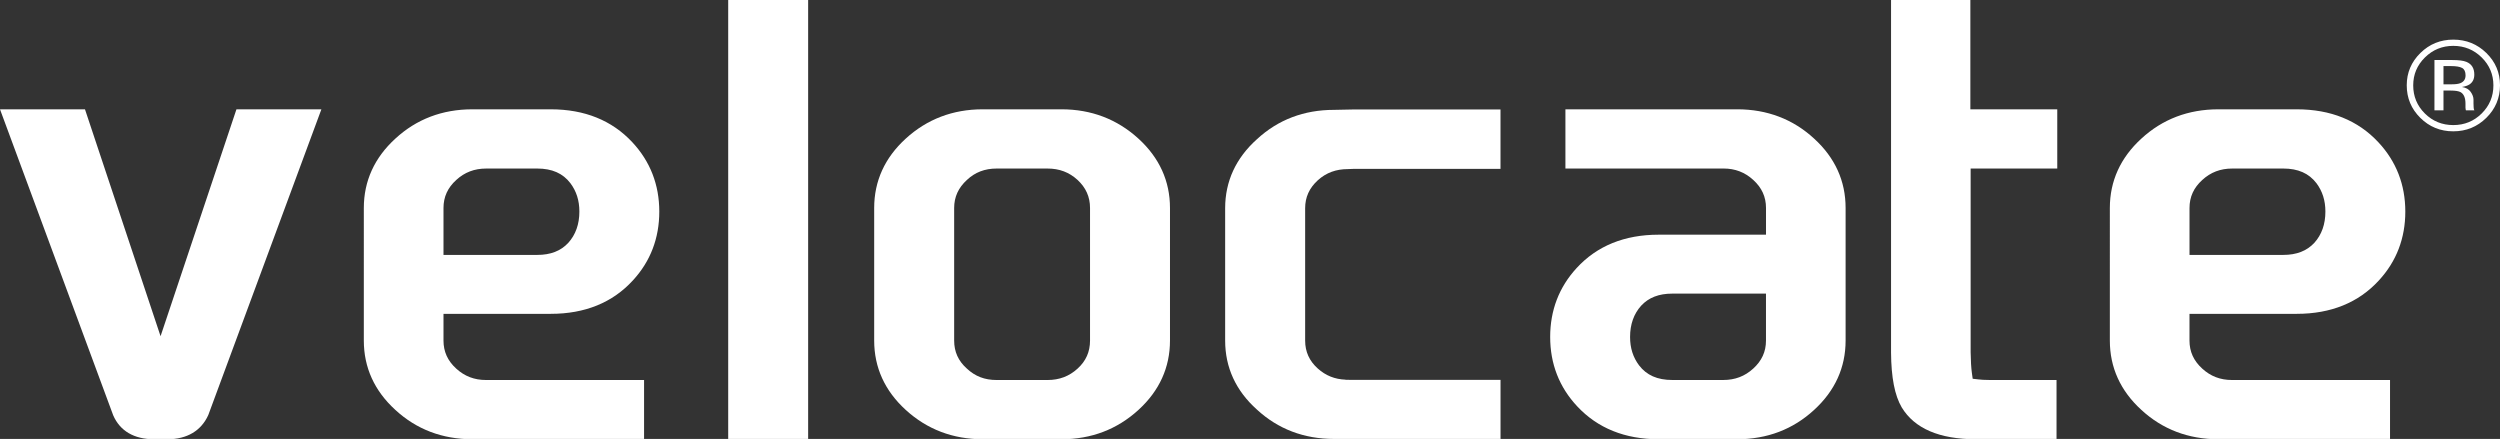 <?xml version="1.0" encoding="utf-8"?>
<!-- Generator: $$$/GeneralStr/196=Adobe Illustrator 27.6.0, SVG Export Plug-In . SVG Version: 6.00 Build 0)  -->
<svg version="1.1" id="Ebene_1" xmlns="http://www.w3.org/2000/svg" xmlns:xlink="http://www.w3.org/1999/xlink" x="0px" y="0px"
	 viewBox="0 0 349.825 61.419" enable-background="new 0 0 349.825 61.419" xml:space="preserve">
<rect x="0" y="0" width="349.825" height="61.419" fill="#333333" stroke="none"/>
<path fill="#FFFFFF" d="M21.533,61.46c-2.767,0-4.735-1.155-5.69-3.34L0,15.296h11.891l10.576,31.75l10.619-31.75h11.886
	L29.147,58.074c-0.987,2.191-2.969,3.387-5.704,3.387L21.533,61.46L21.533,61.46z"/>
<path fill="#FFFFFF" d="M137.506,61.46c-4.169,0-7.791-1.381-10.768-4.103c-2.93-2.673-4.414-5.938-4.414-9.705v-18.55
	c0-3.766,1.484-7.03,4.414-9.704c2.98-2.724,6.602-4.103,10.768-4.103h11.031c4.159,0,7.781,1.379,10.764,4.103
	c2.93,2.671,4.415,5.937,4.415,9.704v18.552c0,3.771-1.485,7.035-4.411,9.703c-2.98,2.724-6.602,4.104-10.768,4.104L137.506,61.46
	L137.506,61.46L137.506,61.46z M139.459,23.584c-1.654,0-3.014,0.519-4.151,1.588c-1.204,1.098-1.793,2.387-1.793,3.931v18.552
	c0,1.566,0.578,2.848,1.775,3.917c1.161,1.087,2.493,1.602,4.169,1.602h7.121c1.656,0,3.033-0.522,4.206-1.595
	c1.171-1.063,1.742-2.35,1.742-3.924V29.103c0-1.552-0.575-2.84-1.753-3.933c-1.169-1.069-2.539-1.586-4.195-1.586H139.459
	L139.459,23.584z"/>
<path fill="#FFFFFF" d="M66.092,61.46c-4.198,0-7.824-1.381-10.775-4.106c-2.926-2.669-4.407-5.933-4.407-9.7V29.103
	c0-3.766,1.484-7.03,4.41-9.705c2.952-2.723,6.574-4.102,10.772-4.102H77.08c4.709,0,8.541,1.544,11.385,4.591
	c2.514,2.686,3.789,5.953,3.789,9.719c0,3.734-1.242,6.977-3.7,9.637c-2.841,3.1-6.698,4.672-11.474,4.672H62.058v3.74
	c0,1.548,0.581,2.832,1.782,3.924c1.172,1.072,2.532,1.595,4.159,1.595h22.125v8.288H66.092V61.46z M68.042,23.584
	c-1.655,0-3.03,0.524-4.199,1.599c-1.199,1.087-1.785,2.371-1.785,3.92v6.567H75.17c1.871,0,3.291-0.551,4.346-1.684
	c1.033-1.143,1.556-2.612,1.556-4.381c0-1.541-0.409-2.839-1.255-3.969c-1.053-1.385-2.574-2.053-4.647-2.053L68.042,23.584
	L68.042,23.584z"/>
<path fill="#FFFFFF" d="M310.413,61.46c-4.199,0-7.82-1.381-10.775-4.106c-2.926-2.669-4.407-5.933-4.407-9.7V29.103
	c0-3.766,1.483-7.03,4.407-9.705c2.955-2.723,6.576-4.102,10.775-4.102h10.982c4.718,0,8.546,1.544,11.391,4.591
	c2.518,2.686,3.789,5.953,3.789,9.719c0,3.734-1.242,6.976-3.701,9.637c-2.84,3.1-6.701,4.672-11.479,4.672h-15.02v3.74
	c0,1.55,0.584,2.834,1.785,3.925c1.166,1.071,2.526,1.594,4.157,1.594h22.12v8.288h-24.025L310.413,61.46L310.413,61.46z
	 M312.358,23.584c-1.654,0-3.025,0.524-4.193,1.599c-1.201,1.085-1.787,2.371-1.787,3.92v6.567h13.108
	c1.87,0,3.292-0.551,4.351-1.682c1.037-1.145,1.555-2.614,1.555-4.383c0-1.538-0.406-2.836-1.25-3.967
	c-1.059-1.387-2.578-2.055-4.654-2.055L312.358,23.584L312.358,23.584z"/>
<path fill="#FFFFFF" d="M232.094,61.46c-4.713,0-8.541-1.547-11.387-4.592c-2.521-2.686-3.791-5.953-3.791-9.717
	c0-3.732,1.246-6.977,3.699-9.64c2.842-3.1,6.702-4.671,11.479-4.671h15.023v-3.738c0-1.552-0.586-2.838-1.787-3.926
	c-1.172-1.07-2.533-1.594-4.156-1.594h-22.125v-8.287h24.033c4.193,0,7.82,1.381,10.774,4.107c2.922,2.669,4.399,5.93,4.399,9.699
	v18.552c0,3.767-1.48,7.03-4.403,9.703c-2.956,2.724-6.577,4.104-10.771,4.104H232.094L232.094,61.46z M234.004,41.086
	c-1.875,0-3.295,0.549-4.351,1.684c-1.032,1.141-1.556,2.611-1.556,4.382c0,1.541,0.41,2.84,1.254,3.967
	c1.057,1.385,2.57,2.053,4.652,2.053h7.127c1.65,0,3.025-0.521,4.197-1.595c1.201-1.087,1.787-2.372,1.787-3.922v-6.568
	L234.004,41.086L234.004,41.086z"/>
<polygon fill="#FFFFFF" points="101.897,61.457 101.897,0 113.083,0 113.083,61.46 "/>
<path fill="#FFFFFF" d="M189.758,61.475l-0.409-0.015c-1.224-0.024-2.104-0.041-2.69-0.041c-4.201,0-7.824-1.381-10.775-4.103
	c-2.954-2.645-4.449-5.893-4.449-9.664v-18.51c0-3.771,1.501-7.025,4.46-9.674c2.95-2.72,6.569-4.095,10.767-4.095
	c0.561,0,1.473-0.017,2.701-0.055h20.602v8.315h-20.629l-0.699,0.028c-1.688,0-3.049,0.498-4.234,1.561
	c-1.195,1.093-1.775,2.372-1.775,3.919v18.513c0,1.564,0.584,2.848,1.772,3.916c1.103,0.989,2.376,1.501,3.89,1.558v0.015
	l1.047,0.016h20.631v8.315h-20.21V61.475z"/>
<path fill="#FFFFFF" d="M276.483,61.46c-5.104,0-8.592-1.502-10.379-4.461c-0.977-1.666-1.466-4.178-1.49-7.671V0h11.098v15.296
	h12.16v8.287l-12.121,0.001V49.28c0.019,1.222,0.076,2.197,0.176,2.917l0.111,0.801l0.807,0.094c0.332,0.04,0.835,0.081,1.592,0.081
	h9.333v8.288L276.483,61.46L276.483,61.46z"/>
<path fill="#FFFFFF" d="M347.913,16.489c-1.275,1.258-2.816,1.887-4.627,1.887c-1.81,0-3.349-0.629-4.615-1.887
	c-1.264-1.252-1.896-2.77-1.896-4.551c0-1.766,0.639-3.272,1.913-4.525c1.271-1.246,2.804-1.868,4.601-1.868
	c1.81,0,3.351,0.622,4.627,1.868c1.273,1.247,1.912,2.755,1.912,4.525C349.825,13.715,349.188,15.231,347.913,16.489L347.913,16.489
	z M339.319,8.042c-1.092,1.078-1.638,2.379-1.638,3.905c0,1.537,0.542,2.847,1.628,3.93c1.092,1.083,2.417,1.625,3.977,1.625
	c1.562,0,2.887-0.542,3.979-1.625c1.09-1.083,1.637-2.393,1.637-3.93c0-1.526-0.547-2.827-1.637-3.905
	c-1.098-1.083-2.424-1.624-3.979-1.624C341.739,6.418,340.417,6.959,339.319,8.042L339.319,8.042z M343.163,8.4
	c0.889,0,1.541,0.085,1.957,0.254c0.741,0.304,1.11,0.897,1.11,1.783c0,0.63-0.231,1.094-0.698,1.391
	c-0.248,0.157-0.595,0.271-1.035,0.342c0.56,0.086,0.969,0.316,1.229,0.688c0.26,0.373,0.391,0.735,0.391,1.091v0.515
	c0,0.163,0.006,0.337,0.018,0.524c0.012,0.185,0.033,0.308,0.063,0.365l0.045,0.088h-1.185c-0.007-0.023-0.013-0.047-0.019-0.07
	c-0.004-0.023-0.012-0.05-0.018-0.079l-0.025-0.226v-0.558c0-0.812-0.227-1.349-0.677-1.61c-0.269-0.15-0.735-0.227-1.405-0.227
	h-0.996v2.77h-1.265V8.4H343.163L343.163,8.4z M344.526,9.51c-0.318-0.175-0.828-0.262-1.529-0.262h-1.08v2.55h1.143
	c0.533,0,0.938-0.052,1.204-0.156c0.493-0.192,0.741-0.56,0.741-1.102C345.004,10.029,344.844,9.685,344.526,9.51L344.526,9.51z"/>
</svg>

